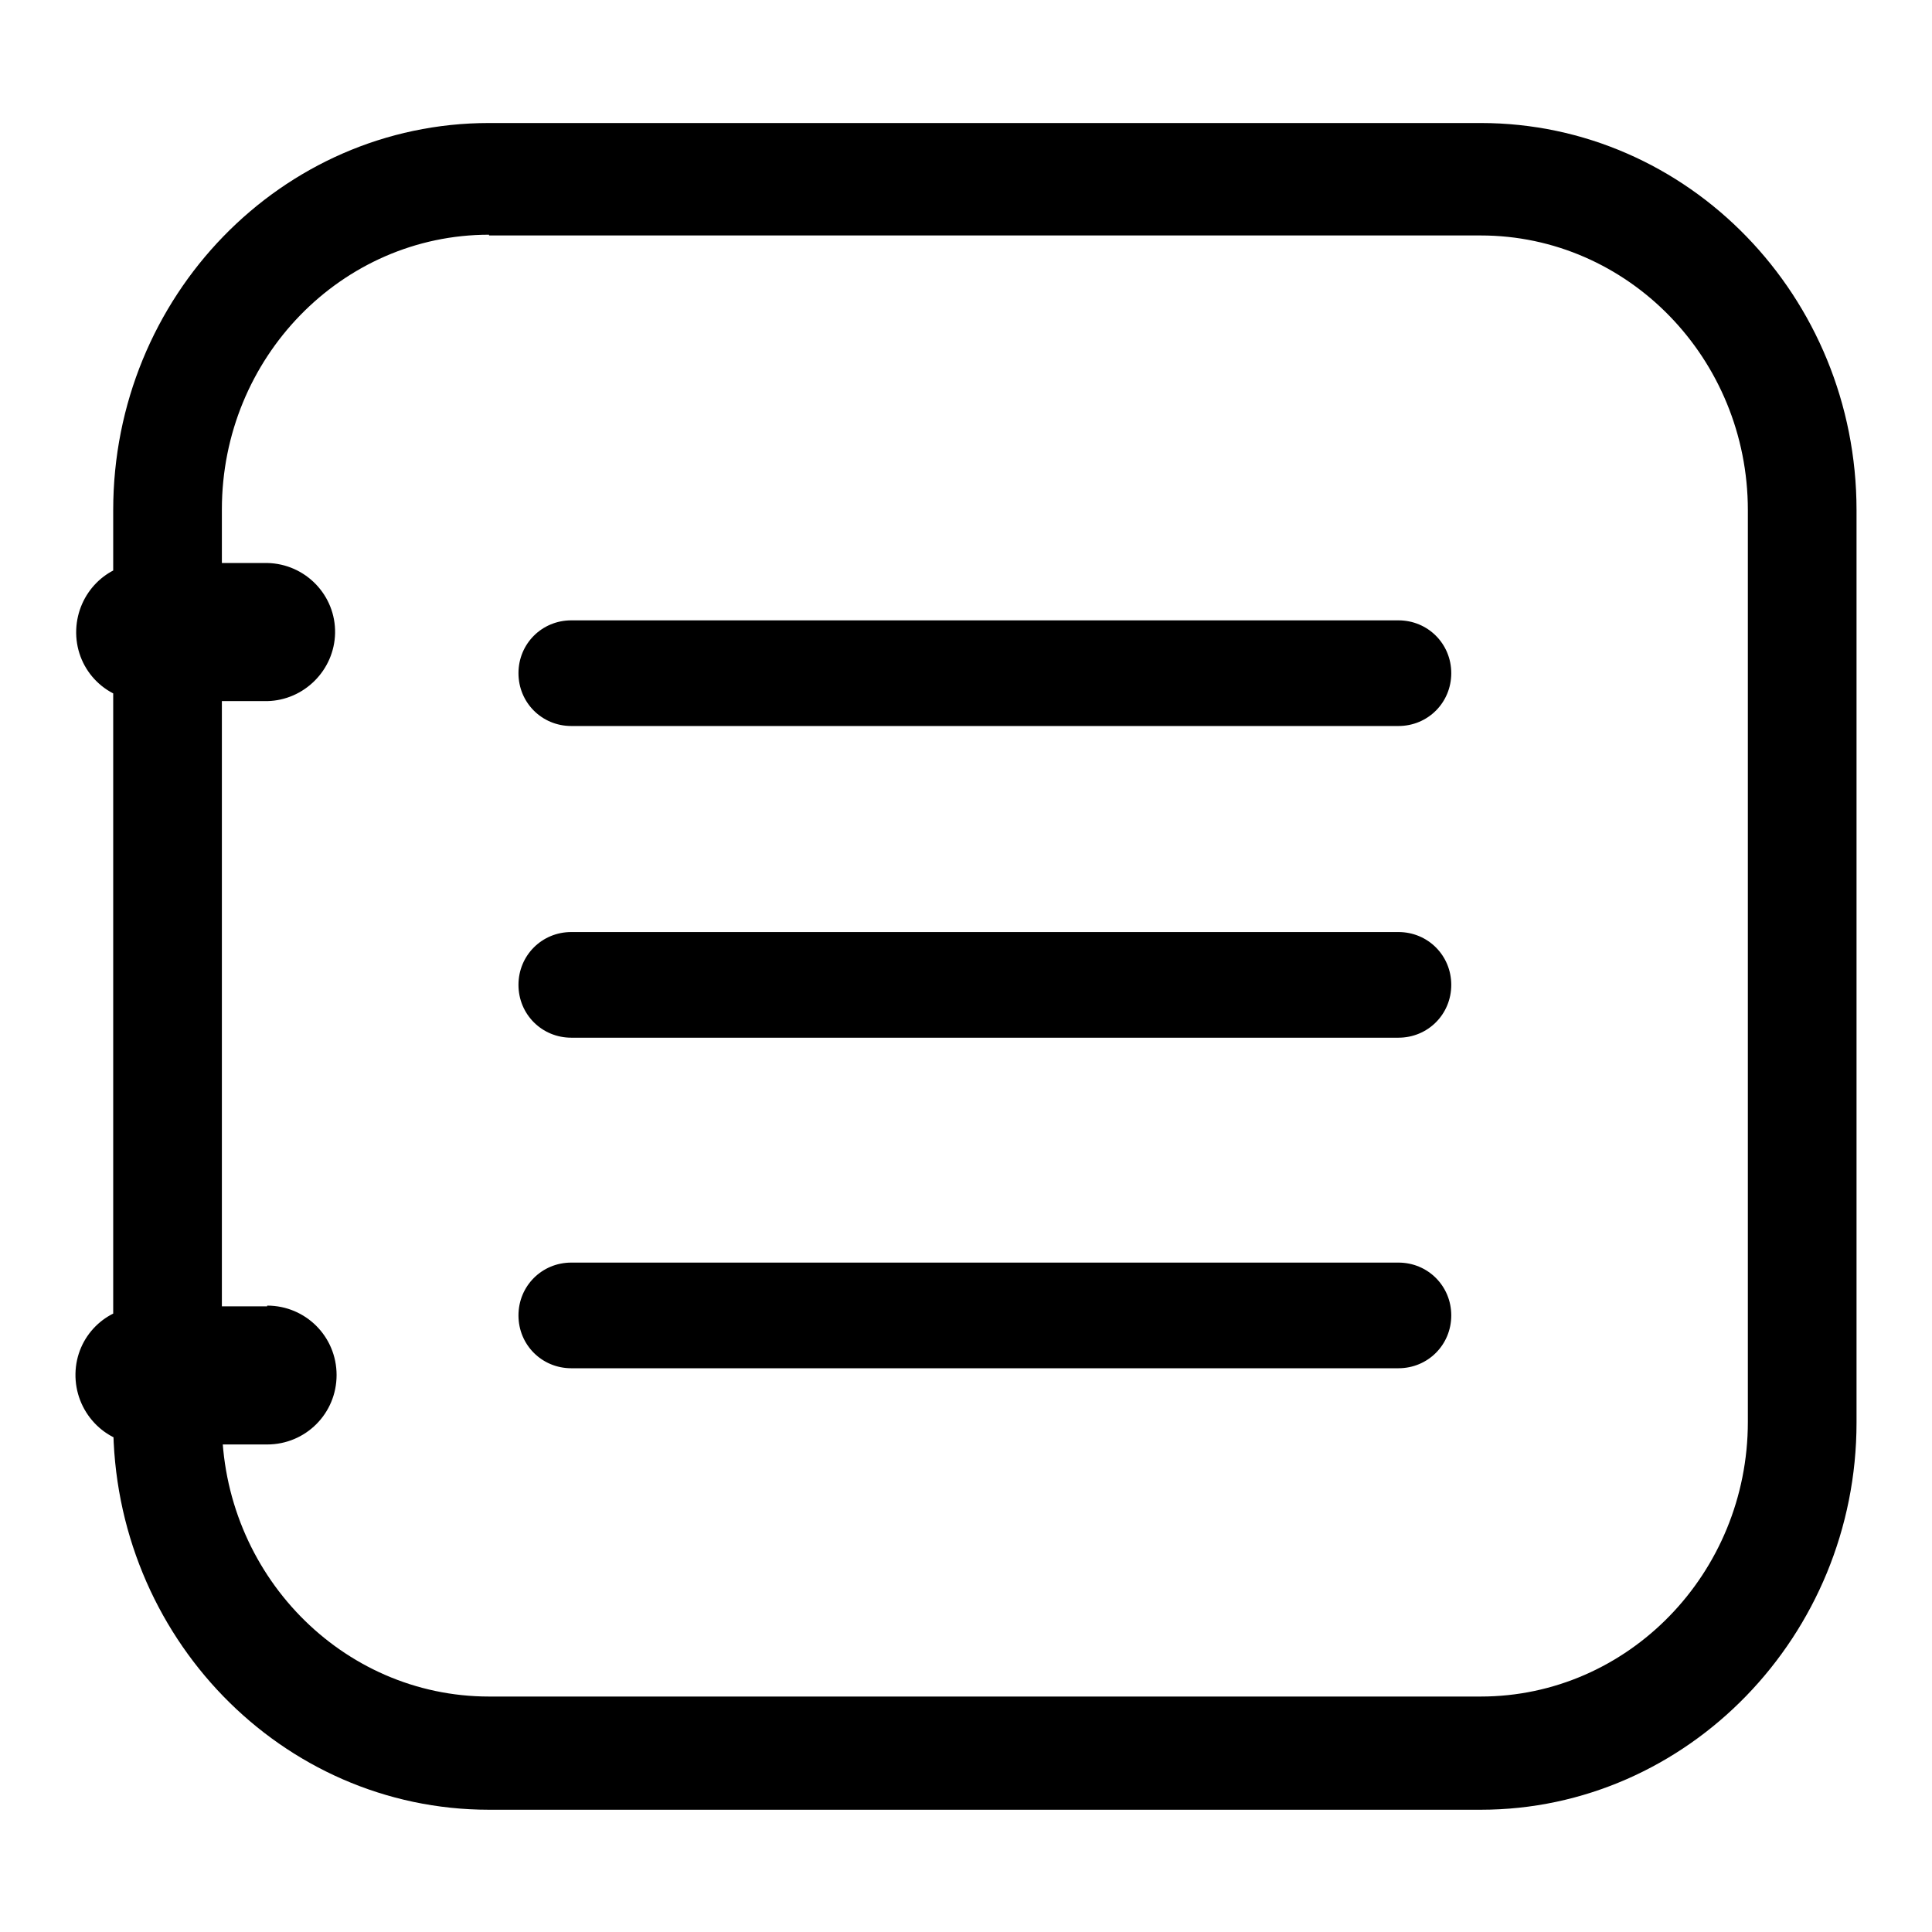 <?xml version="1.0" encoding="utf-8"?>
<!-- Svg Vector Icons : http://www.onlinewebfonts.com/icon -->
<!DOCTYPE svg PUBLIC "-//W3C//DTD SVG 1.1//EN" "http://www.w3.org/Graphics/SVG/1.1/DTD/svg11.dtd">
<svg version="1.1" xmlns="http://www.w3.org/2000/svg" xmlns:xlink="http://www.w3.org/1999/xlink" x="0px" y="0px" viewBox="0 0 256 256" enable-background="new 0 0 256 256" xml:space="preserve">
<g> <path fill="#000000" d="M192.3,89.2c0,3.9-3.1,7-7,7H75.7c-3.9,0-7-3.1-7-7s3.1-7,7-7h109.6C189.2,82.2,192.3,85.3,192.3,89.2z  M35.4,173c5.1,0,9.2,4.1,9.2,9.2c0,5.1-4.1,9.2-9.2,9.2H18.9c-5.1-0.1-9-4.4-8.9-9.4c0.1-4.9,4-8.8,8.9-8.9H35.4z M35.4,74.6 c5.1,0.1,9.1,4.3,9,9.3c-0.1,4.9-4.1,8.9-9,9H18.9c-5.1-0.2-9-4.4-8.8-9.5c0.2-4.8,4-8.7,8.8-8.8H35.4z M196.2,239.8H64.8 c-27.5,0-49.8-23-49.8-51.3V67.6c0-28.3,22.3-51.3,49.8-51.3h131.4c27.5,0,49.8,23,49.8,51.3v120.9 C246,216.7,223.6,239.8,196.2,239.8L196.2,239.8z M64.8,31.1c-19.5,0-35.4,16.3-35.4,36.4v120.9c0,20.1,15.9,36.4,35.4,36.4h131.4 c19.5,0,35.4-16.3,35.4-36.4V67.6c0-20.1-15.9-36.4-35.4-36.4H64.8z M192.3,130.5c0,3.9-3.1,7-7,7H75.7c-3.9,0-7-3.1-7-7 c0-3.9,3.1-7,7-7h109.6C189.2,123.5,192.3,126.6,192.3,130.5z M192.3,174.3c0,3.9-3.1,7-7,7H75.7c-3.9,0-7-3.1-7-7s3.1-7,7-7h109.6 C189.2,167.3,192.3,170.4,192.3,174.3z"/></g>
</svg>